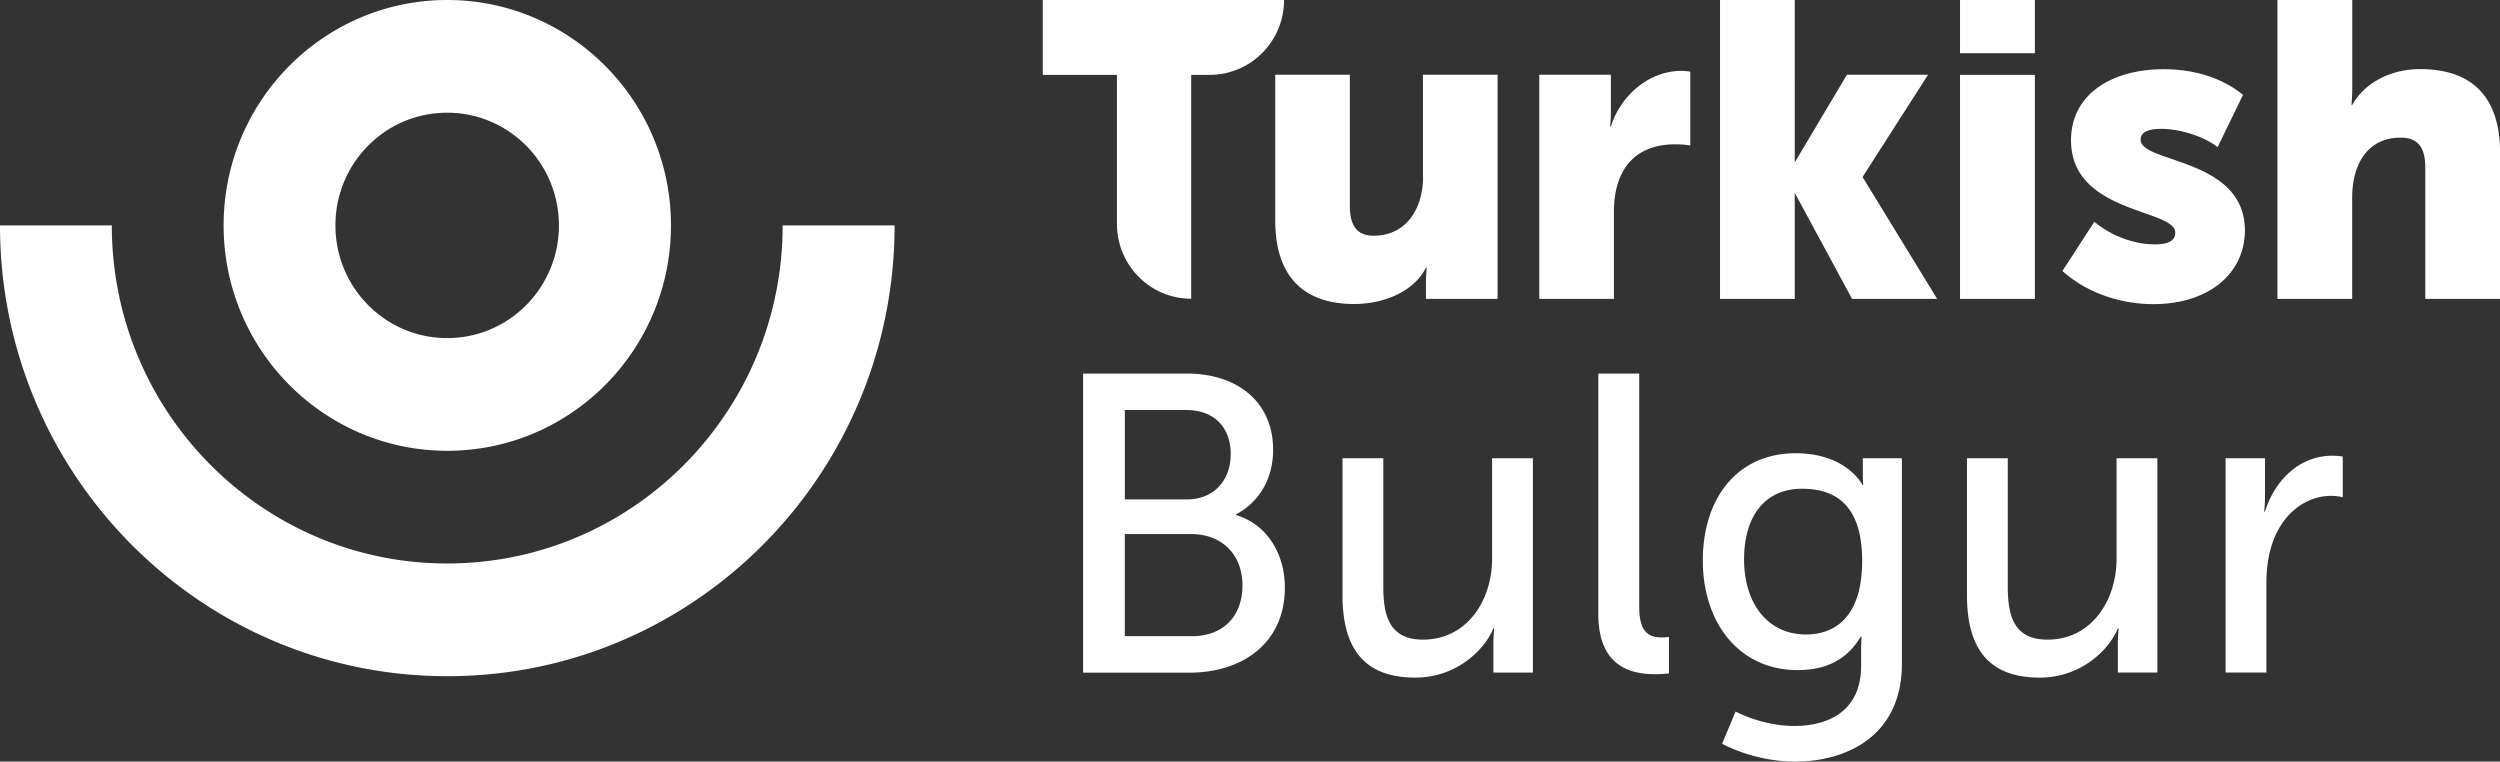 <svg width="151" height="46" fill="none" xmlns="http://www.w3.org/2000/svg"><rect width="100%" height="100%" fill="#333333" stroke="none"/><path d="M47.28 13.614h6.753c0 15.036-12.096 27.228-27.013 27.228C12.102 40.842 0 28.65 0 13.614h6.753c0 11.279 9.077 20.42 20.26 20.42 11.183 0 20.26-9.141 20.26-20.42m-6.747 0c0 7.521-6.05 13.614-13.506 13.614-7.455 0-13.513-6.093-13.513-13.614C13.507 6.092 19.565 0 27.013 0s13.513 6.092 13.513 13.614zm-6.767 0c0-3.757-3.018-6.807-6.753-6.807-3.735 0-6.746 3.05-6.746 6.807 0 3.757 3.018 6.807 6.753 6.807 3.735 0 6.746-3.05 6.746-6.807zm31.667 8.95h6.27c3.018 0 5.2 1.692 5.2 4.607 0 1.769-.863 3.17-2.231 3.892v.05c1.88.565 2.94 2.355 2.94 4.372 0 3.403-2.61 5.144-5.763 5.144H65.42V22.565h.007zm6.27 7.6c1.62 0 2.639-1.154 2.639-2.738 0-1.585-.97-2.661-2.69-2.661H67.94v5.399h3.756zm.28 8.264c1.93 0 3.068-1.23 3.068-3.07 0-1.84-1.215-3.1-3.096-3.1h-4.009v6.163h4.037v.008zm9.112-10.748h2.464v7.728c0 1.79.358 3.226 2.408 3.226 2.611 0 4.163-2.328 4.163-4.89v-6.063h2.464v12.942H90.2V38.91c0-.537.049-.948.049-.948h-.05c-.533 1.28-2.21 2.965-4.717 2.965-2.892 0-4.394-1.536-4.394-4.967v-8.286.007zm15.458-5.116h2.464V36.66c0 1.563.61 1.84 1.369 1.84.231 0 .428-.03.428-.03v2.202s-.379.049-.814.049c-1.397 0-3.454-.382-3.454-3.63V22.564h.007zm11.801 21.285c2.232 0 4.064-.998 4.064-3.63v-.949c0-.41.028-.82.028-.82h-.049c-.758 1.28-1.952 2.023-3.805 2.023-3.58 0-5.735-2.894-5.735-6.623s2.057-6.474 5.609-6.474c3.096 0 4.036 1.918 4.036 1.918h.049s-.028-.177-.028-.41V27.68h2.359v12.411c0 4.274-3.222 5.909-6.472 5.909-1.545 0-3.145-.432-4.388-1.076l.814-1.946s1.601.87 3.532.87m4.113-9.976c0-3.376-1.621-4.352-3.629-4.352-2.232 0-3.503 1.634-3.503 4.274 0 2.639 1.418 4.528 3.735 4.528 1.776 0 3.397-1.075 3.397-4.45zm6.332-6.192h2.464v7.728c0 1.79.358 3.226 2.408 3.226 2.612 0 4.163-2.328 4.163-4.89v-6.063h2.464v12.942h-2.387V38.91c0-.537.049-.948.049-.948h-.049c-.533 1.28-2.211 2.965-4.717 2.965-2.892 0-4.395-1.536-4.395-4.967v-8.286.007zm15.613.001h2.387v2.25c0 .538-.05.97-.05.97h.05c.582-1.89 2.084-3.376 4.064-3.376.33 0 .632.05.632.05v2.455s-.33-.078-.709-.078c-1.573 0-3.019 1.125-3.601 3.043-.232.743-.302 1.536-.302 2.328v5.3h-2.464V27.68h-.007zm-21.903-17.018l3.939-6.149h-4.9l-3.152 5.293V0h-4.514v18.05h4.514v-6.403l3.461 6.403h5.138l-4.486-7.33v-.057zM62.983 0v4.521h4.48v9c0 2.499 2.007 4.522 4.485 4.522V4.521h1.123c2.471 0 4.486-2.023 4.486-4.521H62.983zm22.97 10.65c0 2.023-1.06 3.587-2.984 3.587-.94 0-1.439-.524-1.439-1.79V4.515h-4.507v8.774c0 3.807 2.114 5.073 4.767 5.073 1.797 0 3.608-.75 4.338-2.193h.05s-.05.396-.05.842v1.04h4.325V4.515h-4.507v6.134h.007zm11.344-3.008h-.05s.05-.396.05-.842V4.515h-4.324V18.05h4.507v-5.257c0-2.47 1.2-4.076 3.699-4.076.309 0 .758.028.913.078V4.33a2.952 2.952 0 00-.52-.05c-2.008 0-3.7 1.522-4.275 3.361zm25.609-3.121h-4.521v13.53h4.521V4.52zm0-4.521h-4.521v3.212h4.521V0zm1.664 16.366c1.488 1.345 3.552 2.003 5.482 2.003 3.447 0 5.539-1.925 5.539-4.451 0-4.394-6.297-4.054-6.297-5.477 0-.368.288-.658 1.25-.658 1.151 0 2.611.474 3.398 1.104l1.537-3.156c-1.355-1.104-3.082-1.55-4.802-1.55-3.11 0-5.588 1.5-5.588 4.289 0 4.45 6.297 4.132 6.297 5.582 0 .418-.316.708-1.228.708-1.278 0-2.661-.524-3.658-1.366l-1.93 2.972zm12.98 1.684h4.521v-6.106c0-2.08.968-3.63 2.927-3.63.99 0 1.488.524 1.488 1.79v7.947h4.521V9.255c0-3.814-2.113-5.08-4.83-5.08-1.776 0-3.341.813-4.099 2.158h-.049s.049-.474.049-1.16V0h-4.521v18.05h-.007z" fill="#fff"/></svg>